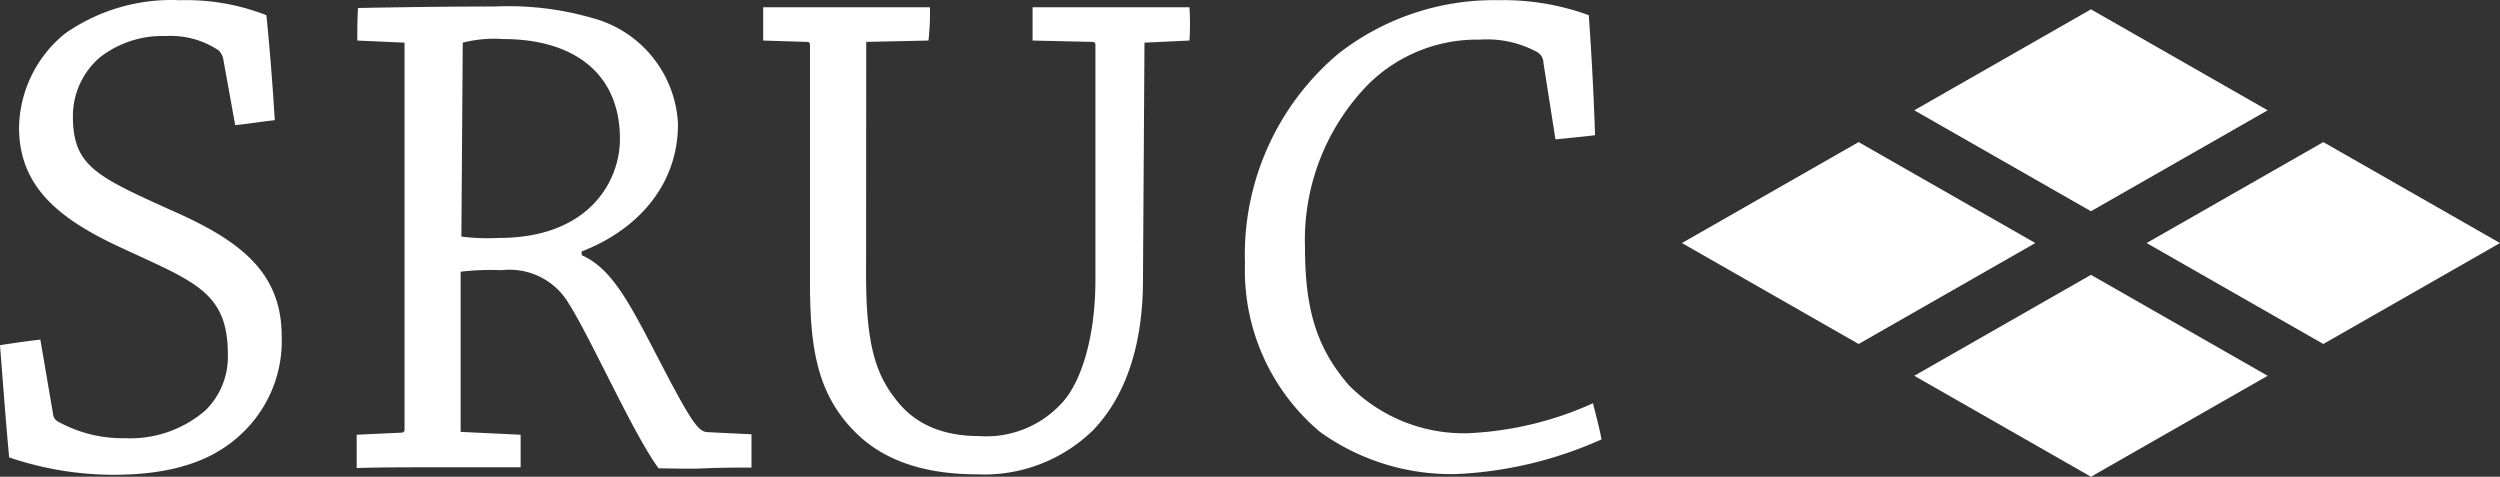 <svg xmlns="http://www.w3.org/2000/svg" width="166.67" height="31.783" viewBox="0 0 166.67 31.783">
  <rect x="0" y="0" width="166.67" height="31.783" fill="#333333" stroke="none"/>
  <g id="Group_2703" data-name="Group 2703" transform="translate(-768 -1209)">
    <g id="Layer_1-2" data-name="Layer 1-2" transform="translate(768 1209.013)">
      <path id="Path_520" data-name="Path 520" d="M3.54,27.6a.631.631,0,0,0,.38.52A8.835,8.835,0,0,0,8.3,29.2a7.658,7.658,0,0,0,5.38-1.84,5,5,0,0,0,1.51-3.77c0-4.1-2.22-4.81-6.79-6.94-4.15-1.88-7.13-4-7.13-8.16A8.229,8.229,0,0,1,4.34,2.22,12.381,12.381,0,0,1,12,0a14.687,14.687,0,0,1,5.76,1c.23,2.26.42,4.72.56,7-.85.09-1.74.24-2.64.33l-.8-4.43a1.071,1.071,0,0,0-.33-.57,5.73,5.73,0,0,0-3.49-.94A6.771,6.771,0,0,0,6.65,3.82,5.159,5.159,0,0,0,4.86,7.74c0,3.3,1.56,4,6.46,6.22C16,16,18.78,18.12,18.78,22.41A8.47,8.47,0,0,1,16,29c-1.88,1.74-4.57,2.64-8.44,2.64A21.627,21.627,0,0,1,.61,30.48C.38,28,.19,25.43,0,23c.9-.14,1.84-.28,2.69-.37Z" fill="#fff"/>
      <path id="Path_521" data-name="Path 521" d="M23.82,2.69c0-.71,0-1.46.05-2.17C26.51.47,29.81.42,33,.42a20.087,20.087,0,0,1,6.46.76A7.691,7.691,0,0,1,45.2,8.26c0,4.1-2.74,7.07-6.42,8.49V17c2.26,1,3.44,3.73,5.85,8.31,1.6,3,2,3.49,2.59,3.49l2.88.14v2.22c-.85,0-2.13,0-3.12.05s-2.4,0-3.07,0c-1.65-2.21-4.52-8.68-6-11A4.569,4.569,0,0,0,33.45,18a17.535,17.535,0,0,0-2.74.1V28.78l4,.19v2.17H28.92c-1.79,0-3.59,0-5.14.05V28.97l3-.14a.18.18,0,0,0,.19-.169V2.83Zm6.94,13.07a14.115,14.115,0,0,0,2.5.09c6,0,8.07-3.77,8.07-6.6,0-4.44-3.16-6.66-7.79-6.66a8.549,8.549,0,0,0-2.69.24Z" fill="#fff"/>
      <path id="Path_522" data-name="Path 522" d="M57.74,18.35c0,4.63.66,6.56,1.94,8.21.85,1.13,2.4,2.5,5.61,2.5a6.813,6.813,0,0,0,5.47-2.17c1.14-1.18,2.27-4,2.27-8.3V2.97a.18.18,0,0,0-.169-.19H72.84l-4-.09V.47H79.3a18.685,18.685,0,0,1,0,2.22l-3,.14-.1,15.81c0,5.14-1.6,8.25-3.35,10.05a10.38,10.38,0,0,1-7.69,2.92c-3.3,0-6.09-.8-8.07-2.74C54.39,26.23,54,23,54,18.73V3.07c0-.19,0-.29-.24-.29l-2.88-.09V.47H62a17.331,17.331,0,0,1-.1,2.22l-4.15.09Z" fill="#fff"/>
      <path id="Path_523" data-name="Path 523" d="M89.21,3.58A16.848,16.848,0,0,1,99.92,0a16.557,16.557,0,0,1,6,1c.19,2.64.33,5.33.42,8-.8.1-1.74.19-2.64.28l-.8-5.09a.861.861,0,0,0-.38-.71,7,7,0,0,0-3.87-.85,10.291,10.291,0,0,0-7.45,3A14.831,14.831,0,0,0,87,16.42c0,4.06.71,6.7,2.93,9.25a10.768,10.768,0,0,0,7.92,3.2,22.562,22.562,0,0,0,8.35-2c.19.76.43,1.65.57,2.41a26.552,26.552,0,0,1-9.63,2.31A15,15,0,0,1,88,28.78a14.072,14.072,0,0,1-5-11.23A17.508,17.508,0,0,1,89.21,3.58Z" fill="#fff"/>
      <path id="Path_524" data-name="Path 524" d="M139.4,14.07,127.62,7.34,139.4.61l11.78,6.73Z" fill="#fff"/>
      <path id="Path_525" data-name="Path 525" d="M123.91,22.92l-11.78-6.73,11.78-6.73,11.78,6.73Z" fill="#fff"/>
      <path id="Path_526" data-name="Path 526" d="M154.89,22.92l-11.78-6.73,11.78-6.73,11.78,6.73Z" fill="#fff"/>
      <path id="Path_527" data-name="Path 527" d="M139.4,31.77l-11.78-6.73,11.78-6.73,11.78,6.73Z" fill="#fff"/>
    </g>
  </g>
</svg>
